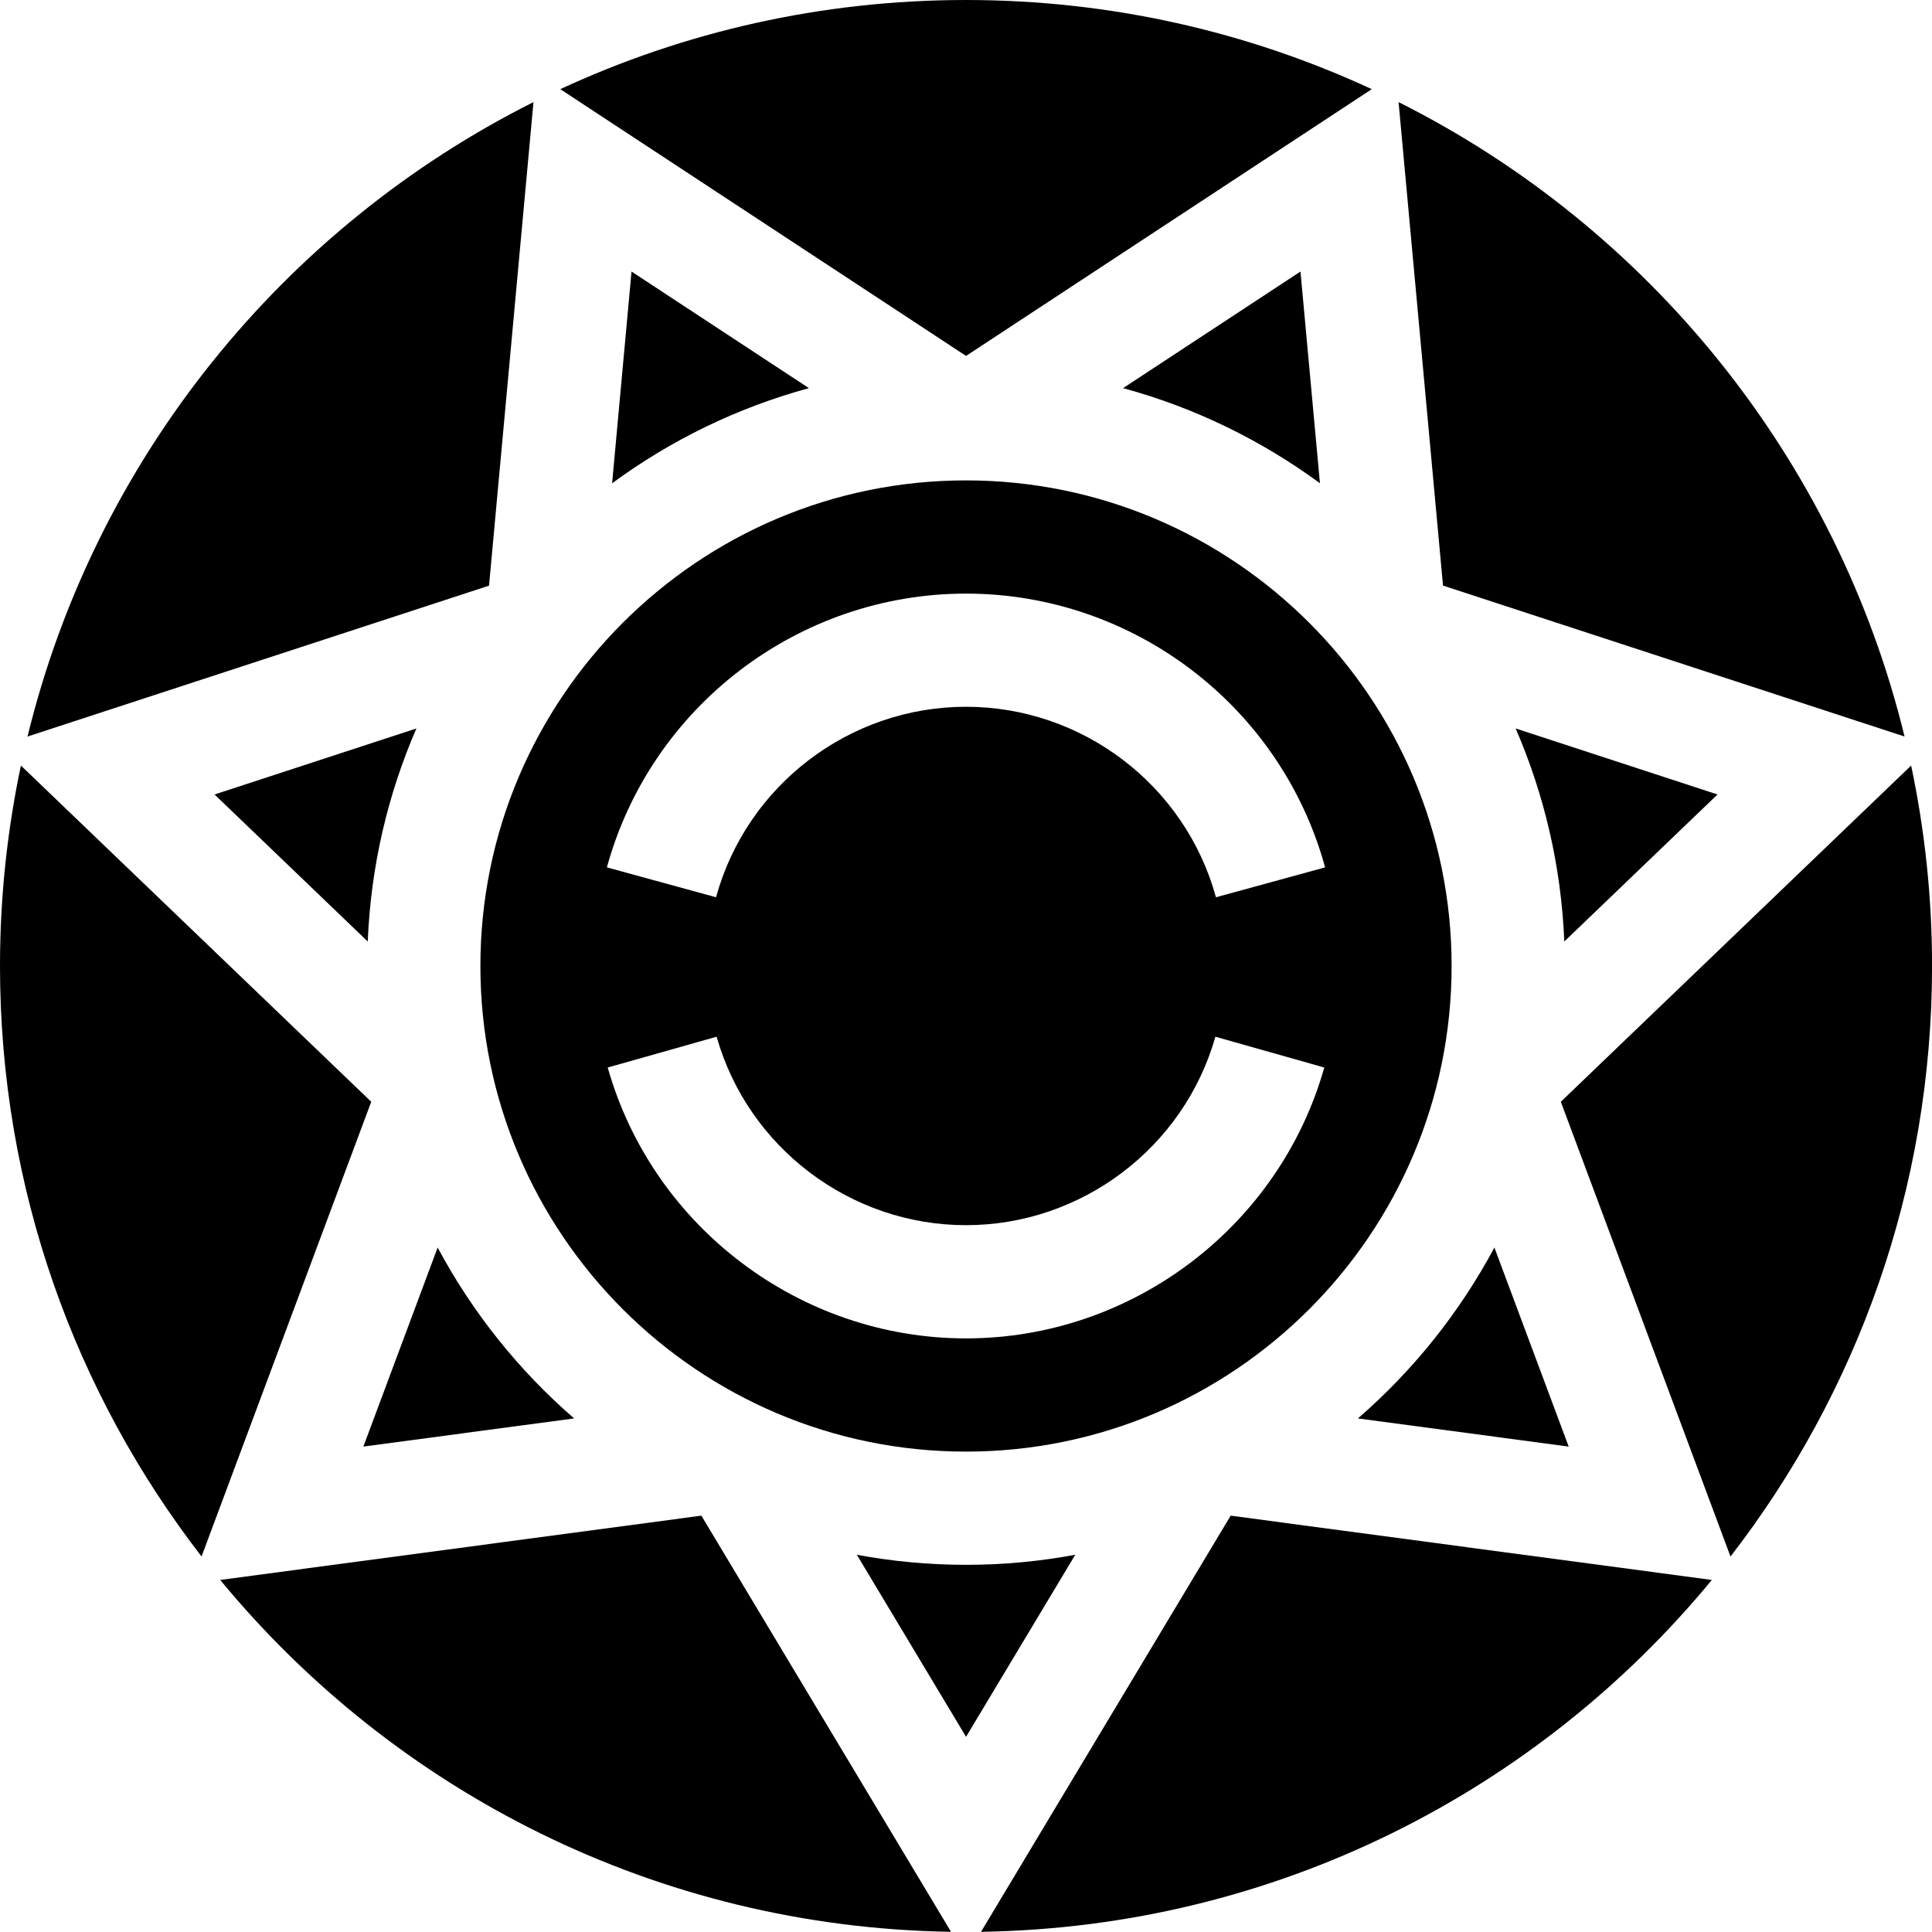 <svg width="40" height="40" viewBox="0 0 40 40" fill="none" xmlns="http://www.w3.org/2000/svg">
<g clip-path="url(#clip0_3528_16318)">
<path d="M13.075 5.622L12.673 10.006C13.883 9.116 15.26 8.441 16.748 8.036L13.075 5.622Z" fill="black"/>
<path d="M7.523 29.95L11.887 29.367C10.742 28.375 9.781 27.175 9.061 25.829L7.523 29.95Z" fill="black"/>
<path d="M28.401 1.846C25.847 0.662 23.002 0 20.001 0C17 0 14.154 0.662 11.6 1.846L20.001 7.369L28.401 1.846Z" fill="black"/>
<path d="M8.621 15.082L4.442 16.449L7.614 19.493C7.677 17.932 8.03 16.444 8.621 15.082Z" fill="black"/>
<path d="M39.568 15.85L32.315 22.811L35.828 32.226C38.444 28.845 40.001 24.605 40.001 20C40.001 18.577 39.851 17.189 39.568 15.85Z" fill="black"/>
<path d="M11.045 2.114C5.866 4.712 1.973 9.492 0.57 15.249L10.125 12.125L11.045 2.114Z" fill="black"/>
<path d="M39.432 15.249C38.029 9.492 34.135 4.712 28.956 2.114L29.876 12.124L39.432 15.249Z" fill="black"/>
<path d="M0.433 15.85C0.15 17.189 0 18.577 0 20C0 24.604 1.558 28.845 4.173 32.225L7.686 22.811L0.433 15.85Z" fill="black"/>
<path d="M20.001 32.398C19.229 32.398 18.473 32.326 17.74 32.19L20.001 35.959L22.262 32.19C21.529 32.326 20.773 32.398 20.001 32.398Z" fill="black"/>
<path d="M30.94 25.829C30.22 27.175 29.259 28.375 28.114 29.367L32.478 29.95L30.94 25.829Z" fill="black"/>
<path d="M26.925 5.622L23.252 8.036C24.74 8.44 26.117 9.116 27.328 10.005L26.925 5.622Z" fill="black"/>
<path d="M35.559 16.449L31.38 15.082C31.97 16.444 32.324 17.932 32.387 19.493L35.559 16.449Z" fill="black"/>
<path d="M4.559 32.711C8.166 37.088 13.598 39.903 19.69 39.996L14.521 31.38L4.559 32.711Z" fill="black"/>
<path d="M20.311 39.996C26.403 39.903 31.835 37.088 35.442 32.711L25.48 31.38L20.311 39.996Z" fill="black"/>
<path d="M20 30.054C25.544 30.054 30.054 25.544 30.054 20C30.054 14.456 25.544 9.946 20 9.946C14.456 9.946 9.946 14.456 9.946 20C9.946 25.544 14.456 30.054 20 30.054ZM20 12.29C23.463 12.29 26.52 14.62 27.435 17.958L25.175 18.577C24.538 16.255 22.41 14.633 20 14.633C17.59 14.633 15.462 16.255 14.825 18.577L12.565 17.958C13.48 14.62 16.538 12.29 20 12.29ZM14.837 21.464C15.488 23.762 17.611 25.366 20 25.366C22.39 25.366 24.513 23.762 25.163 21.464L27.418 22.102C26.484 25.404 23.433 27.71 20 27.71C16.567 27.71 13.516 25.404 12.582 22.102L14.837 21.464Z" fill="black"/>
</g>
<defs>
<clipPath id="clip0_3528_16318">
<rect width="40" height="40" fill="white"/>
</clipPath>
</defs>
</svg>
